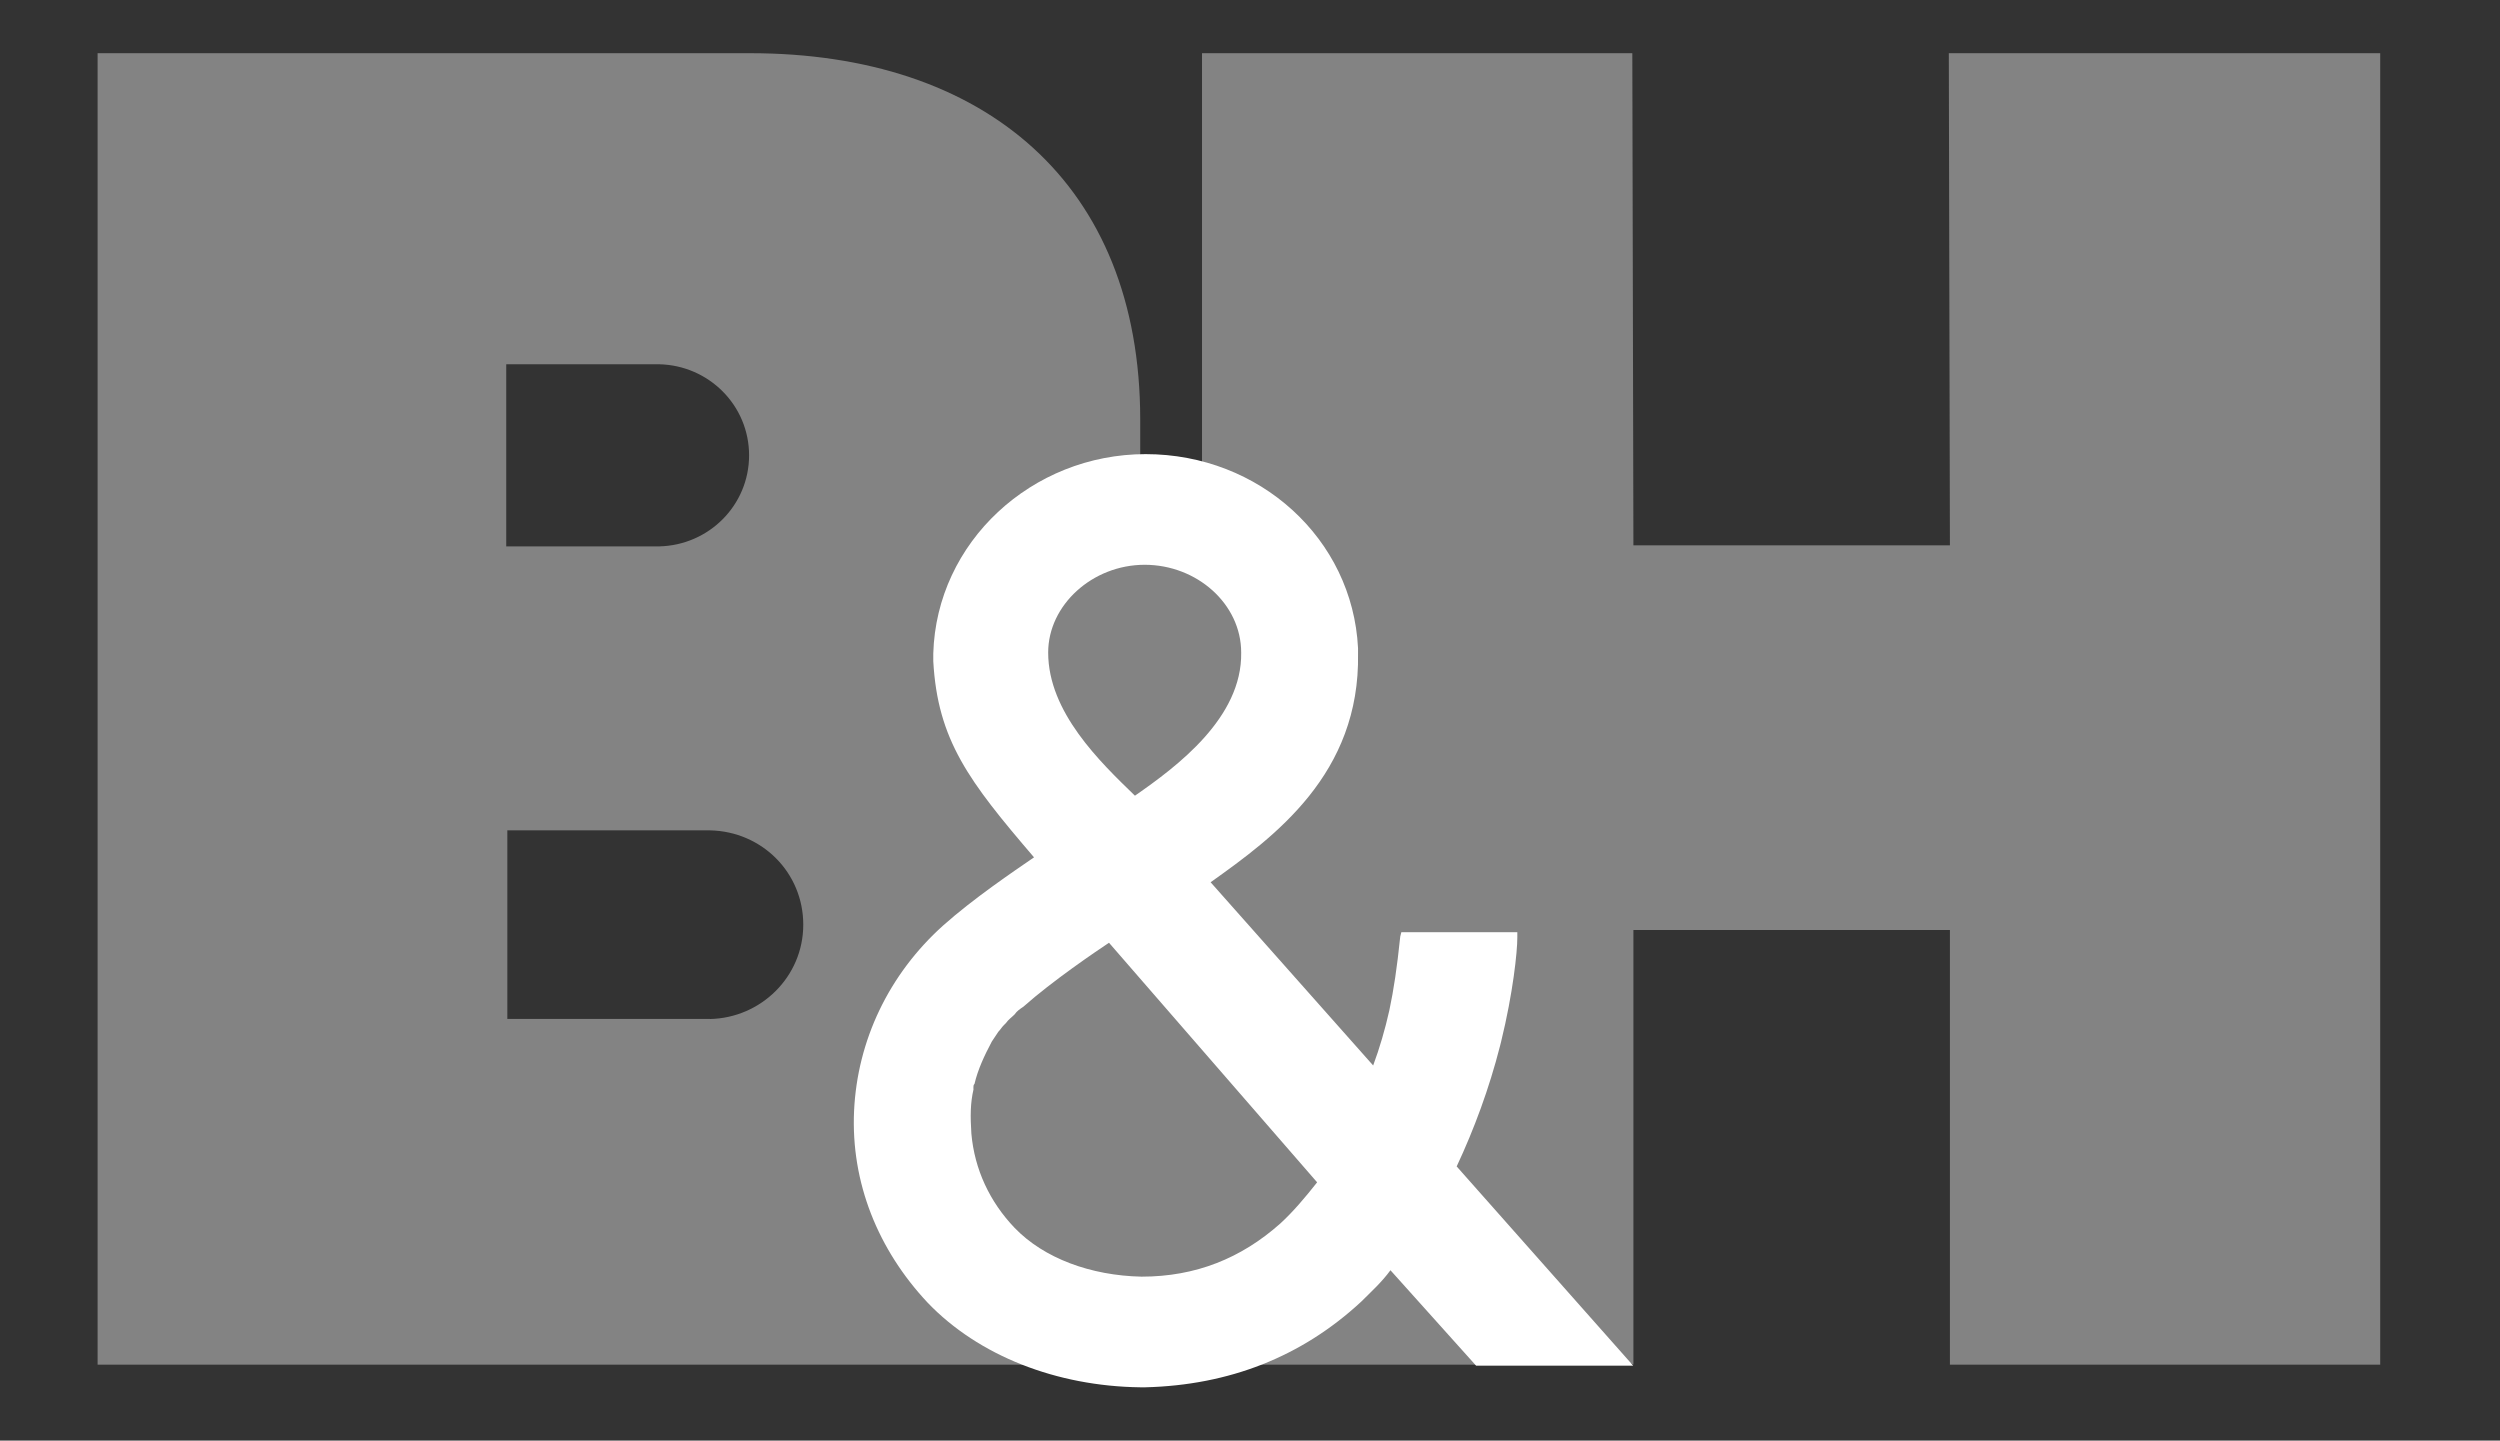 <?xml version="1.0" encoding="UTF-8"?>
<svg id="Layer_1" xmlns="http://www.w3.org/2000/svg" version="1.1" viewBox="0 0 229.78 132.41">
  <rect x="0" y="0" width="229.78" height="132.41" fill="#333333" stroke="none"/>
  <!-- Generator: Adobe Illustrator 29.5.0, SVG Export Plug-In . SVG Version: 2.1.0 Build 137)  -->
  <defs>
    <style>
      .st0 {
        display: none;
      }

      .st0, .st1 {
        fill: #fff;
      }

      .st2 {
        fill: #838383;
      }
    </style>
  </defs>
  <rect class="st0" x="505.47" y="-72.12" width="246.05" height="180.51"/>
  <g>
    <path class="st2" d="M179.12,4.89l.1,45.23h-29.09l-.1-45.23h-39.55v44.73l-5.68-.1v-10.96c0-21.72-14.34-33.67-35.86-33.67H8.97v120.54h126.71l1.2-.6h12.15l1.1.6v-39.95h29.09v39.95h39.55V4.89h-39.65ZM46.53,33.48h14.05c4.58.1,8.27,3.79,8.27,8.37s-3.69,8.27-8.27,8.37h-14.05v-16.74ZM65.26,93.65h-18.63v-17.33h18.63c4.78.1,8.57,3.89,8.57,8.67s-3.89,8.57-8.57,8.67"/>
    <path class="st1" d="M133.89,107.2c1.59-3.39,2.99-7.17,3.98-11.06l.1-.4c1.1-4.48,1.49-8.27,1.49-9.56v-.5h-10.66l-.1.4c-.3,2.89-.6,4.88-1,6.77-.4,1.79-.9,3.49-1.49,5.08l-14.94-16.84c5.88-4.18,13.75-9.96,13.55-21.02v-.5h0c-.5-10.06-9.07-17.83-19.52-17.83s-19.23,8.07-19.52,18.33v.7c.4,7.27,3.29,11.06,9.26,18.03-1.89,1.3-5.58,3.79-8.37,6.28-4.98,4.48-7.87,10.56-8.17,17.03-.3,6.57,2.19,12.75,6.77,17.63,4.68,4.88,11.85,7.67,19.52,7.77h.5c7.67-.2,14.34-2.79,19.82-7.87.9-.9,1.89-1.79,2.69-2.89l7.87,8.77h14.44l-16.24-18.33ZM104.31,73.13c-3.19-3.09-7.97-7.67-7.97-13.15,0-4.38,4.08-8.07,8.87-8.07s8.87,3.59,8.87,8.07c.1,5.98-5.88,10.46-9.76,13.15ZM89.47,100.12v-.2c0-.1,0-.2.1-.3.3-1.3.9-2.59,1.59-3.89.2-.3.4-.6.6-.9.2-.2.3-.4.5-.6l.2-.2c.2-.3.5-.5.8-.8.2-.3.5-.5.8-.7,2.69-2.39,6.67-5.08,7.87-5.88l19.13,22.02c-1.1,1.39-2.19,2.69-3.39,3.79-3.59,3.19-7.77,4.88-12.75,4.88-4.68-.1-8.97-1.69-11.66-4.48-2.29-2.39-3.69-5.38-3.98-8.67-.1-1.59-.1-2.79.2-4.08Z"/>
  </g>
</svg>